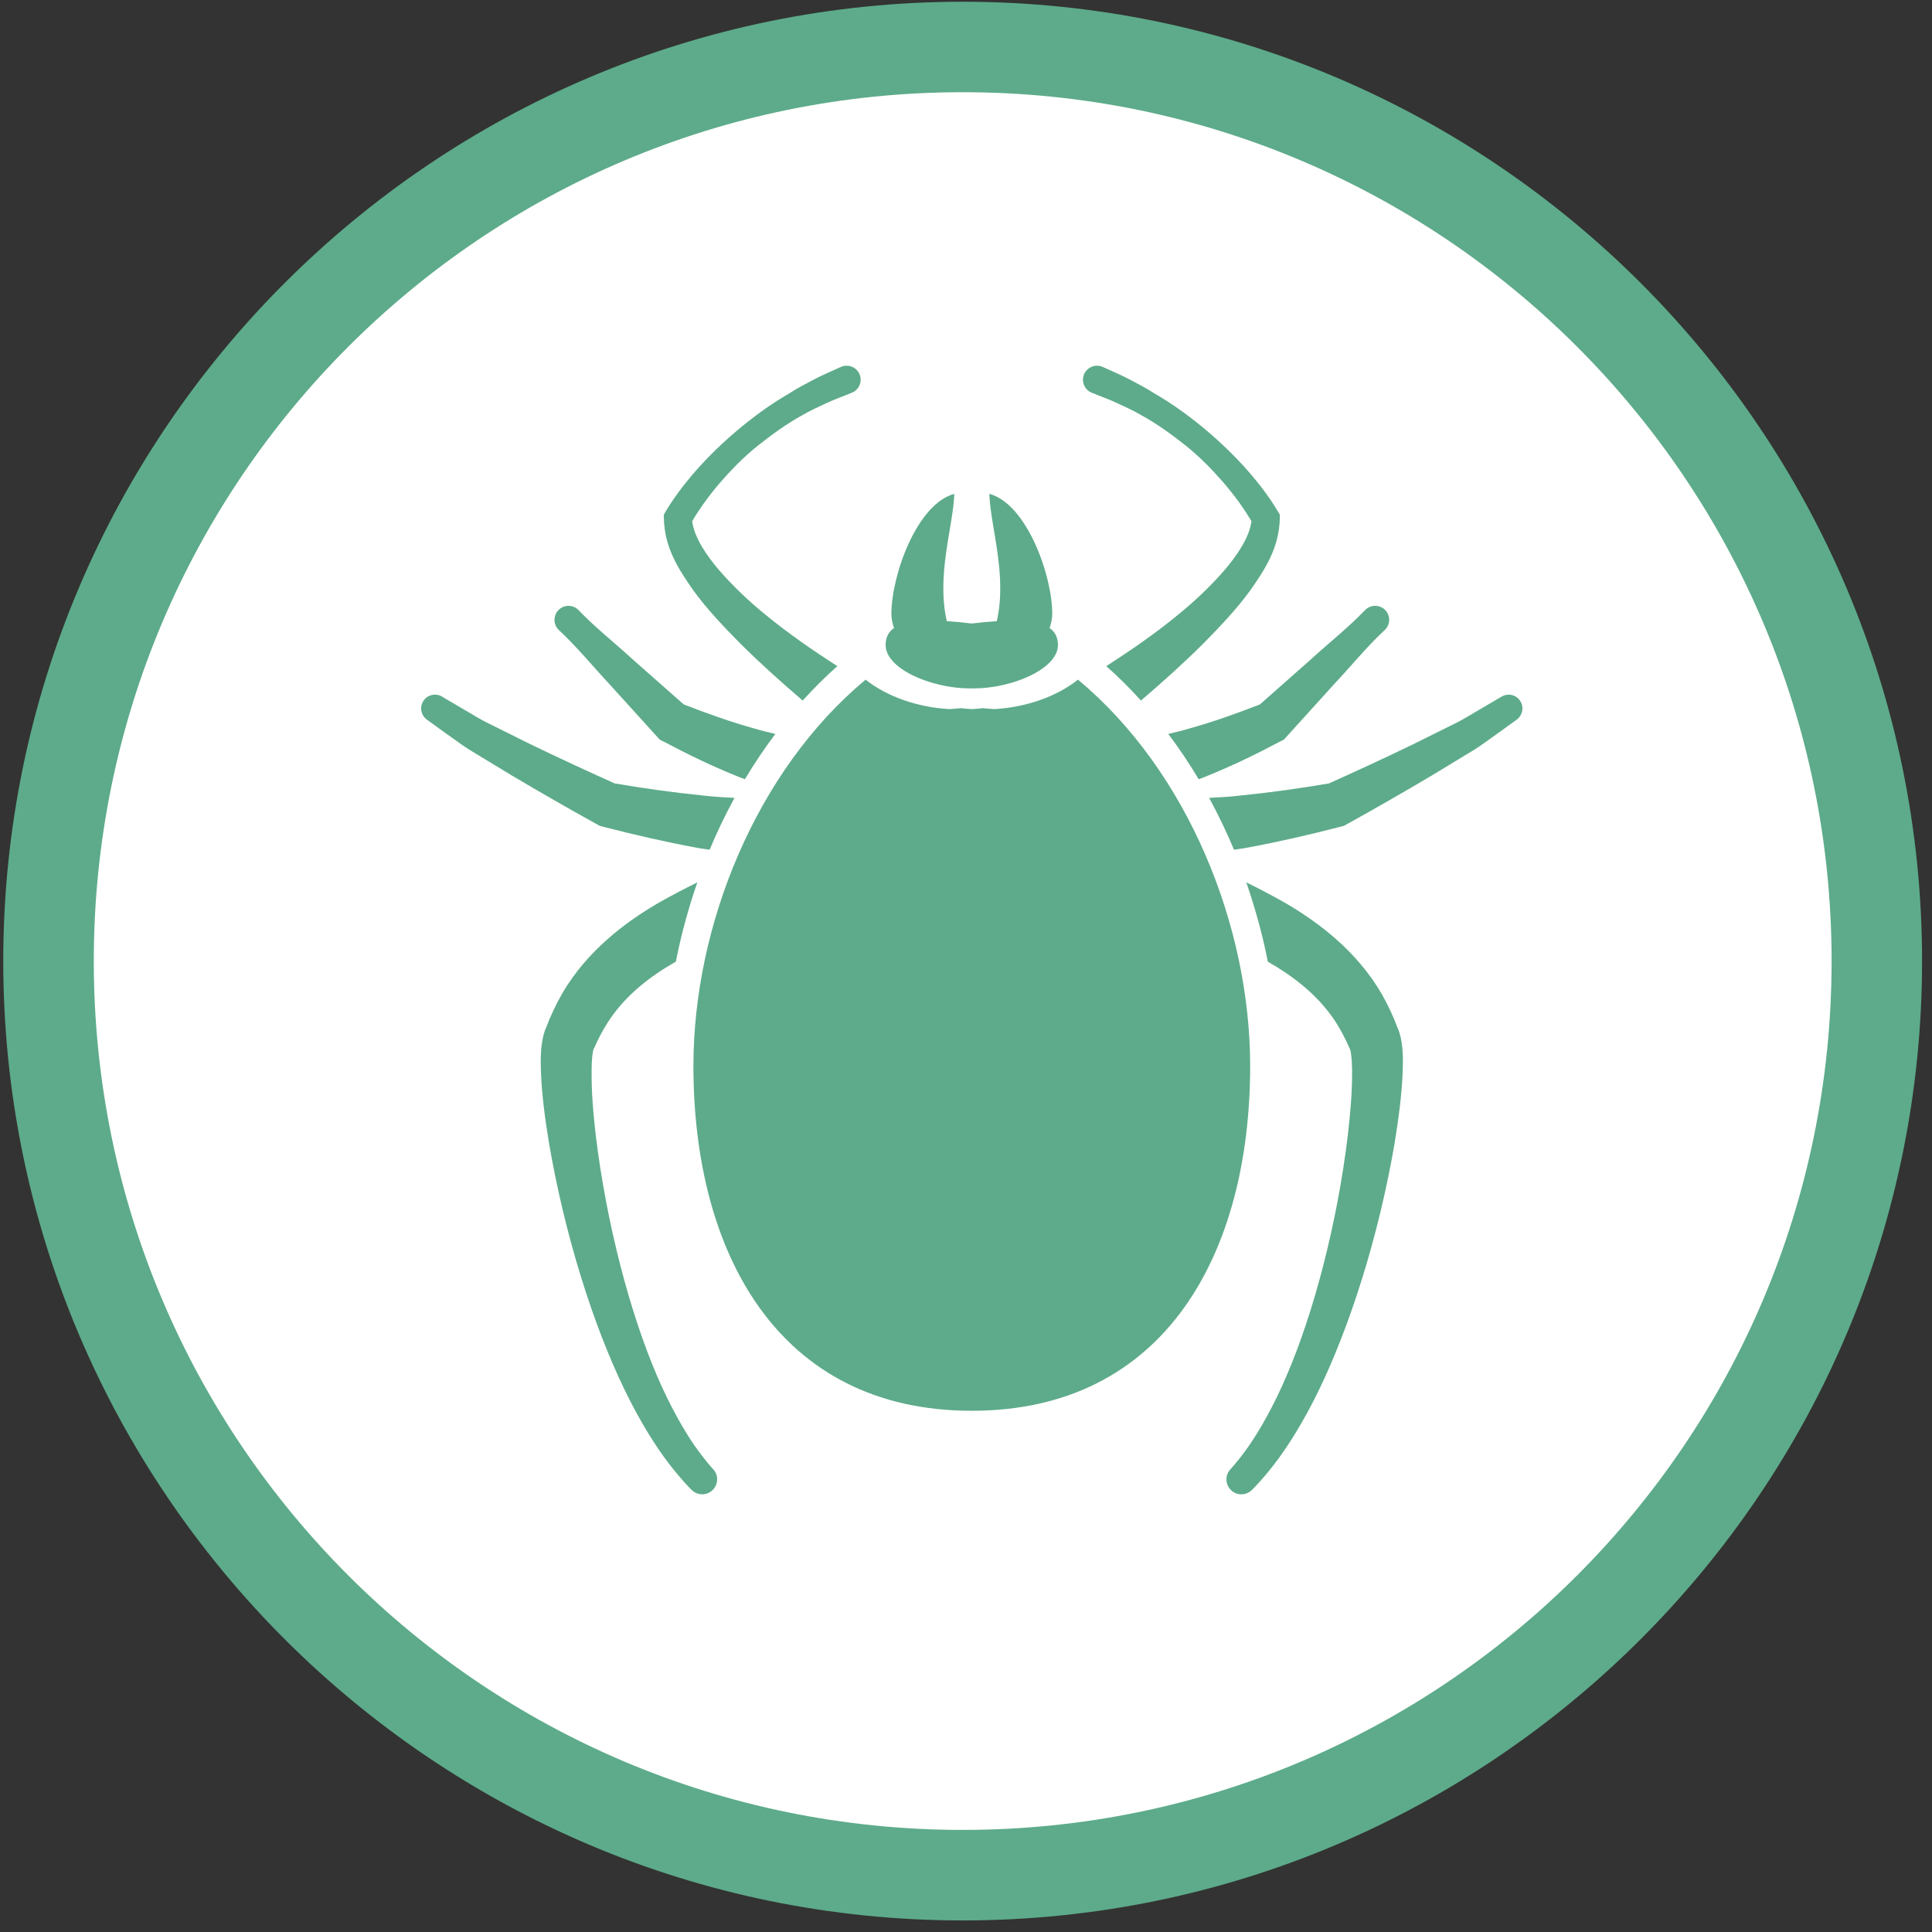 <svg xmlns="http://www.w3.org/2000/svg" xmlns:xlink="http://www.w3.org/1999/xlink" width="1000" viewBox="0 0 750 750" height="1000" preserveAspectRatio="xMidYMid meet"><rect x="0" y="0" width="750" height="750" fill="#333333" stroke="none"/><defs><clipPath id="fe4b26c6df"><path d="M 1 0.07 L 747 0.07 L 747 746 L 1 746 Z M 1 0.07 " clip-rule="nonzero"></path></clipPath></defs><g clip-path="url(#fe4b26c6df)"><path fill="#5dab8a" d="M 373.73 745.512 C 168.355 745.512 1.266 578.43 1.266 373.094 C 1.266 167.758 168.355 0.676 373.73 0.676 C 579.078 0.676 746.141 167.758 746.141 373.094 C 746.141 578.43 579.078 745.512 373.73 745.512 " fill-opacity="1" fill-rule="nonzero"></path></g><path fill="#ffffff" d="M 711.023 373.094 C 711.023 559.355 560 710.367 373.73 710.367 C 187.406 710.367 36.41 559.355 36.41 373.094 C 36.41 186.832 187.406 35.793 373.73 35.793 C 560 35.793 711.023 186.832 711.023 373.094 " fill-opacity="1" fill-rule="nonzero"></path><path fill="#5dab8a" d="M 217.281 244.898 C 224.133 251.301 230.086 258.621 236.461 265.445 L 255.328 286.258 L 256.09 287.102 L 257.645 287.895 C 267.211 292.949 276.59 297.508 286.652 301.539 C 287.469 301.883 288.367 302.172 289.184 302.488 C 292.793 296.43 296.746 290.555 300.984 284.914 C 300.723 284.863 300.484 284.785 300.25 284.73 C 297.879 284.152 295.48 283.625 293.109 282.887 C 283.836 280.332 274.43 276.961 265.418 273.457 L 245.633 255.988 C 238.648 249.559 231.168 243.711 224.605 236.863 C 224.555 236.781 224.477 236.676 224.395 236.652 C 222.184 234.598 218.758 234.727 216.73 236.914 C 214.676 239.102 214.777 242.551 216.965 244.605 L 217.281 244.898 " fill-opacity="1" fill-rule="nonzero"></path><path fill="#5dab8a" d="M 423.762 152.449 L 424.238 152.609 C 427.398 153.953 430.664 155.059 433.773 156.535 C 436.91 158.008 440.07 159.406 443.047 161.172 C 449.109 164.492 454.719 168.574 460.121 172.844 C 465.547 177.137 470.395 182.117 474.93 187.305 C 477.168 189.914 479.301 192.629 481.305 195.395 C 482.91 197.66 484.465 200.059 485.809 202.324 C 485.02 208.516 480.461 215.312 475.453 221.211 C 469.977 227.535 463.703 233.488 456.961 238.941 C 448.293 246.055 438.965 252.457 429.453 258.598 C 434.195 262.785 438.676 267.266 442.918 271.953 C 451.137 264.918 459.25 257.648 466.996 249.957 C 473.426 243.395 479.855 236.758 485.441 229.062 C 490.789 221.371 496.559 212.941 496.82 201.242 L 496.848 199.848 L 496.164 198.688 C 494.082 195.105 491.973 192.207 489.684 189.148 C 487.391 186.227 484.992 183.355 482.465 180.586 C 477.43 175.133 472.004 170.051 466.262 165.359 C 460.516 160.672 454.43 156.352 448 152.637 C 444.891 150.582 441.547 148.945 438.281 147.18 C 434.984 145.441 431.535 144.047 428.137 142.465 C 428.082 142.465 428.004 142.414 427.926 142.387 C 425.16 141.227 421.973 142.57 420.812 145.336 C 419.68 148.105 420.996 151.293 423.762 152.449 " fill-opacity="1" fill-rule="nonzero"></path><path fill="#5dab8a" d="M 461.41 282.887 C 459.016 283.625 456.645 284.152 454.273 284.73 C 454.008 284.785 453.77 284.863 453.535 284.914 C 457.777 290.555 461.727 296.43 465.312 302.488 C 466.18 302.172 467.051 301.91 467.84 301.539 C 477.906 297.508 487.312 292.949 496.848 287.895 L 498.43 287.102 L 499.191 286.258 L 518.031 265.445 C 524.461 258.621 530.363 251.301 537.211 244.898 L 537.527 244.582 C 537.633 244.527 537.688 244.449 537.766 244.371 C 539.848 242.211 539.766 238.758 537.605 236.676 C 535.422 234.621 531.969 234.703 529.887 236.863 C 523.352 243.711 515.871 249.559 508.863 255.988 L 489.102 273.457 C 480.094 276.961 470.66 280.332 461.41 282.887 " fill-opacity="1" fill-rule="nonzero"></path><path fill="#5dab8a" d="M 269.055 229.062 C 274.641 236.758 281.066 243.395 287.523 249.957 C 295.27 257.648 303.383 264.918 311.605 271.953 C 315.848 267.266 320.324 262.785 325.039 258.598 C 315.531 252.457 306.23 246.055 297.535 238.941 C 290.789 233.488 284.52 227.535 279.039 221.211 C 274.035 215.312 269.477 208.516 268.711 202.324 C 270.027 200.059 271.609 197.66 273.215 195.395 C 275.219 192.629 277.328 189.914 279.594 187.305 C 284.098 182.117 288.973 177.137 294.398 172.844 C 299.801 168.574 305.414 164.492 311.473 161.172 C 314.449 159.406 317.609 158.008 320.719 156.535 C 323.828 155.059 327.098 153.953 330.285 152.609 L 330.758 152.426 C 330.836 152.398 330.891 152.344 330.941 152.344 C 333.684 151.082 334.867 147.812 333.602 145.125 C 332.34 142.387 329.098 141.227 326.383 142.465 C 322.984 144.047 319.535 145.441 316.242 147.18 C 312.949 148.945 309.629 150.582 306.52 152.637 C 300.09 156.352 294.004 160.672 288.262 165.359 C 282.516 170.051 277.062 175.133 272.059 180.586 C 269.5 183.355 267.129 186.227 264.84 189.148 C 262.547 192.207 260.438 195.105 258.332 198.688 L 257.672 199.848 L 257.723 201.242 C 257.961 212.941 263.73 221.371 269.055 229.062 " fill-opacity="1" fill-rule="nonzero"></path><path fill="#5dab8a" d="M 590.273 272.324 C 588.801 269.766 585.531 268.926 582.977 270.398 L 581.578 271.215 L 573.809 275.773 C 571.199 277.25 568.801 278.828 566.035 280.254 L 549.066 288.684 C 538.16 293.98 527.016 299.117 515.922 304.121 C 504.594 306.043 493 307.68 481.621 308.812 C 477.484 309.312 473.426 309.523 469.395 309.734 C 472.926 316.293 476.168 322.984 479.039 329.859 C 480.855 329.57 482.777 329.359 484.543 328.992 C 496.691 326.727 508.469 324.012 520.375 320.93 L 521.746 320.586 L 522.379 320.219 C 533.629 313.977 544.695 307.652 555.785 301.066 L 572.281 291.055 C 575.047 289.34 577.863 287.18 580.578 285.285 L 588.801 279.355 C 590.984 277.75 591.695 274.719 590.273 272.324 " fill-opacity="1" fill-rule="nonzero"></path><path fill="#5dab8a" d="M 543.852 403.258 C 543.641 402.18 543.562 402.074 543.402 401.414 L 543.297 401.02 L 542.902 399.836 L 542.535 399.02 C 540.848 394.434 538.738 390.059 536.395 385.871 C 526.594 369.035 511.734 358.078 499.484 350.832 C 493.766 347.566 488.551 344.879 483.809 342.531 C 487.312 352.703 490.156 363.004 492.16 373.305 C 501.855 378.891 511.629 386.137 518.559 396.805 C 520.43 399.836 522.219 403.047 523.723 406.527 L 524.012 407.16 L 524.039 407.238 C 524.172 407.633 524.461 408.422 524.355 408.422 C 524.355 408.66 524.484 408.871 524.566 409.926 C 524.777 411.586 524.855 413.559 524.883 415.535 C 524.961 423.598 524.195 432.344 523.195 440.934 C 519.008 475.578 509.812 509.957 499.535 533.855 C 494.449 545.816 489.051 555.141 484.836 561.254 C 480.594 567.285 477.719 570.289 477.719 570.289 C 475.586 572.504 475.559 576.059 477.719 578.297 C 479.906 580.617 483.598 580.695 485.914 578.484 L 486.098 578.297 C 486.098 578.297 489.602 574.953 494.66 568.418 C 499.695 561.887 506.016 552.008 512.023 539.57 C 524.117 514.621 535.262 479.715 541.426 443.543 C 542.875 434.426 544.168 425.363 544.535 415.773 C 544.617 413.375 544.668 410.953 544.484 408.238 C 544.457 407.133 544.219 405.184 543.852 403.258 " fill-opacity="1" fill-rule="nonzero"></path><path fill="#5dab8a" d="M 269.66 561.254 C 265.469 555.141 260.043 545.816 254.957 533.855 C 244.711 509.957 235.516 475.578 231.297 440.934 C 230.297 432.344 229.559 423.598 229.664 415.562 C 229.664 413.559 229.746 411.586 229.93 409.926 C 230.035 408.871 230.164 408.66 230.113 408.422 C 230.059 408.422 230.352 407.633 230.457 407.211 L 230.48 407.16 L 230.824 406.527 C 232.301 403.047 234.066 399.836 235.988 396.805 C 242.863 386.137 252.641 378.863 262.363 373.305 C 264.391 363.004 267.184 352.676 270.715 342.531 C 265.973 344.879 260.754 347.566 255.039 350.832 C 242.758 358.078 227.898 369.035 218.125 385.871 C 215.781 390.059 213.672 394.434 211.961 399.02 L 211.59 399.859 L 211.223 401.02 L 211.117 401.414 C 210.957 402.074 210.879 402.18 210.668 403.258 C 210.301 405.184 210.062 407.133 210.035 408.238 C 209.852 410.953 209.906 413.375 209.984 415.773 C 210.352 425.363 211.59 434.426 213.094 443.543 C 219.258 479.715 230.375 514.621 242.496 539.57 C 248.504 552.008 254.801 561.887 259.859 568.418 C 264.918 574.953 268.395 578.297 268.395 578.297 L 268.605 578.484 C 270.82 580.617 274.348 580.617 276.59 578.484 C 278.906 576.27 279.012 572.609 276.801 570.289 C 276.801 570.289 273.93 567.285 269.66 561.227 " fill-opacity="1" fill-rule="nonzero"></path><path fill="#5dab8a" d="M 232.773 320.586 L 234.117 320.93 C 246.055 324.012 257.805 326.727 269.949 328.992 C 271.742 329.359 273.664 329.57 275.48 329.859 C 278.328 322.984 281.594 316.293 285.125 309.734 C 281.066 309.523 277.035 309.312 272.875 308.812 C 261.52 307.68 249.926 306.043 238.598 304.121 C 227.504 299.117 216.359 293.98 205.453 288.684 L 188.484 280.254 C 185.664 278.828 183.32 277.25 180.688 275.773 L 172.914 271.215 L 171.52 270.371 C 169.172 269.004 166.117 269.637 164.508 271.875 C 162.77 274.273 163.324 277.617 165.695 279.355 L 173.914 285.285 C 176.684 287.18 179.449 289.34 182.215 291.055 L 198.734 301.066 C 209.801 307.652 220.891 313.977 232.141 320.219 L 232.773 320.586 " fill-opacity="1" fill-rule="nonzero"></path><path fill="#5dab8a" d="M 418.465 263.84 C 410.113 270.477 398.23 274.59 385.953 275.273 C 384.504 275.195 383.031 275.062 381.609 274.906 C 380.184 275.062 378.711 275.195 377.234 275.273 C 375.812 275.195 374.336 275.062 372.914 274.906 C 371.465 275.062 370.016 275.195 368.566 275.273 C 356.289 274.59 344.379 270.477 336.027 263.84 C 293.398 299.328 269.184 359.445 269.184 413.824 C 269.184 485.957 301.828 547.66 377.234 547.66 C 452.691 547.66 485.309 485.957 485.309 413.824 C 485.309 359.445 461.121 299.328 418.465 263.84 " fill-opacity="1" fill-rule="nonzero"></path><path fill="#5dab8a" d="M 376.523 267.238 C 376.785 267.238 377.023 267.238 377.234 267.238 C 377.496 267.238 377.734 267.238 377.973 267.238 C 392.91 267.238 410.695 259.676 410.695 250.402 C 410.695 247.32 409.48 245.238 407.453 243.789 C 408.059 241.973 408.48 240.129 408.48 238.285 C 408.48 223.426 398.652 195.656 384.059 191.707 C 384.48 204.562 391.066 223.082 386.957 241.129 C 383.688 241.34 380.395 241.656 377.234 242.051 C 374.125 241.656 370.832 241.34 367.539 241.129 C 363.43 223.082 370.016 204.562 370.461 191.707 C 355.867 195.656 346.039 223.426 346.039 238.285 C 346.039 240.102 346.434 241.973 347.039 243.789 C 345.012 245.238 343.801 247.32 343.801 250.402 C 343.801 259.676 361.609 267.238 376.523 267.238 " fill-opacity="1" fill-rule="nonzero"></path></svg>